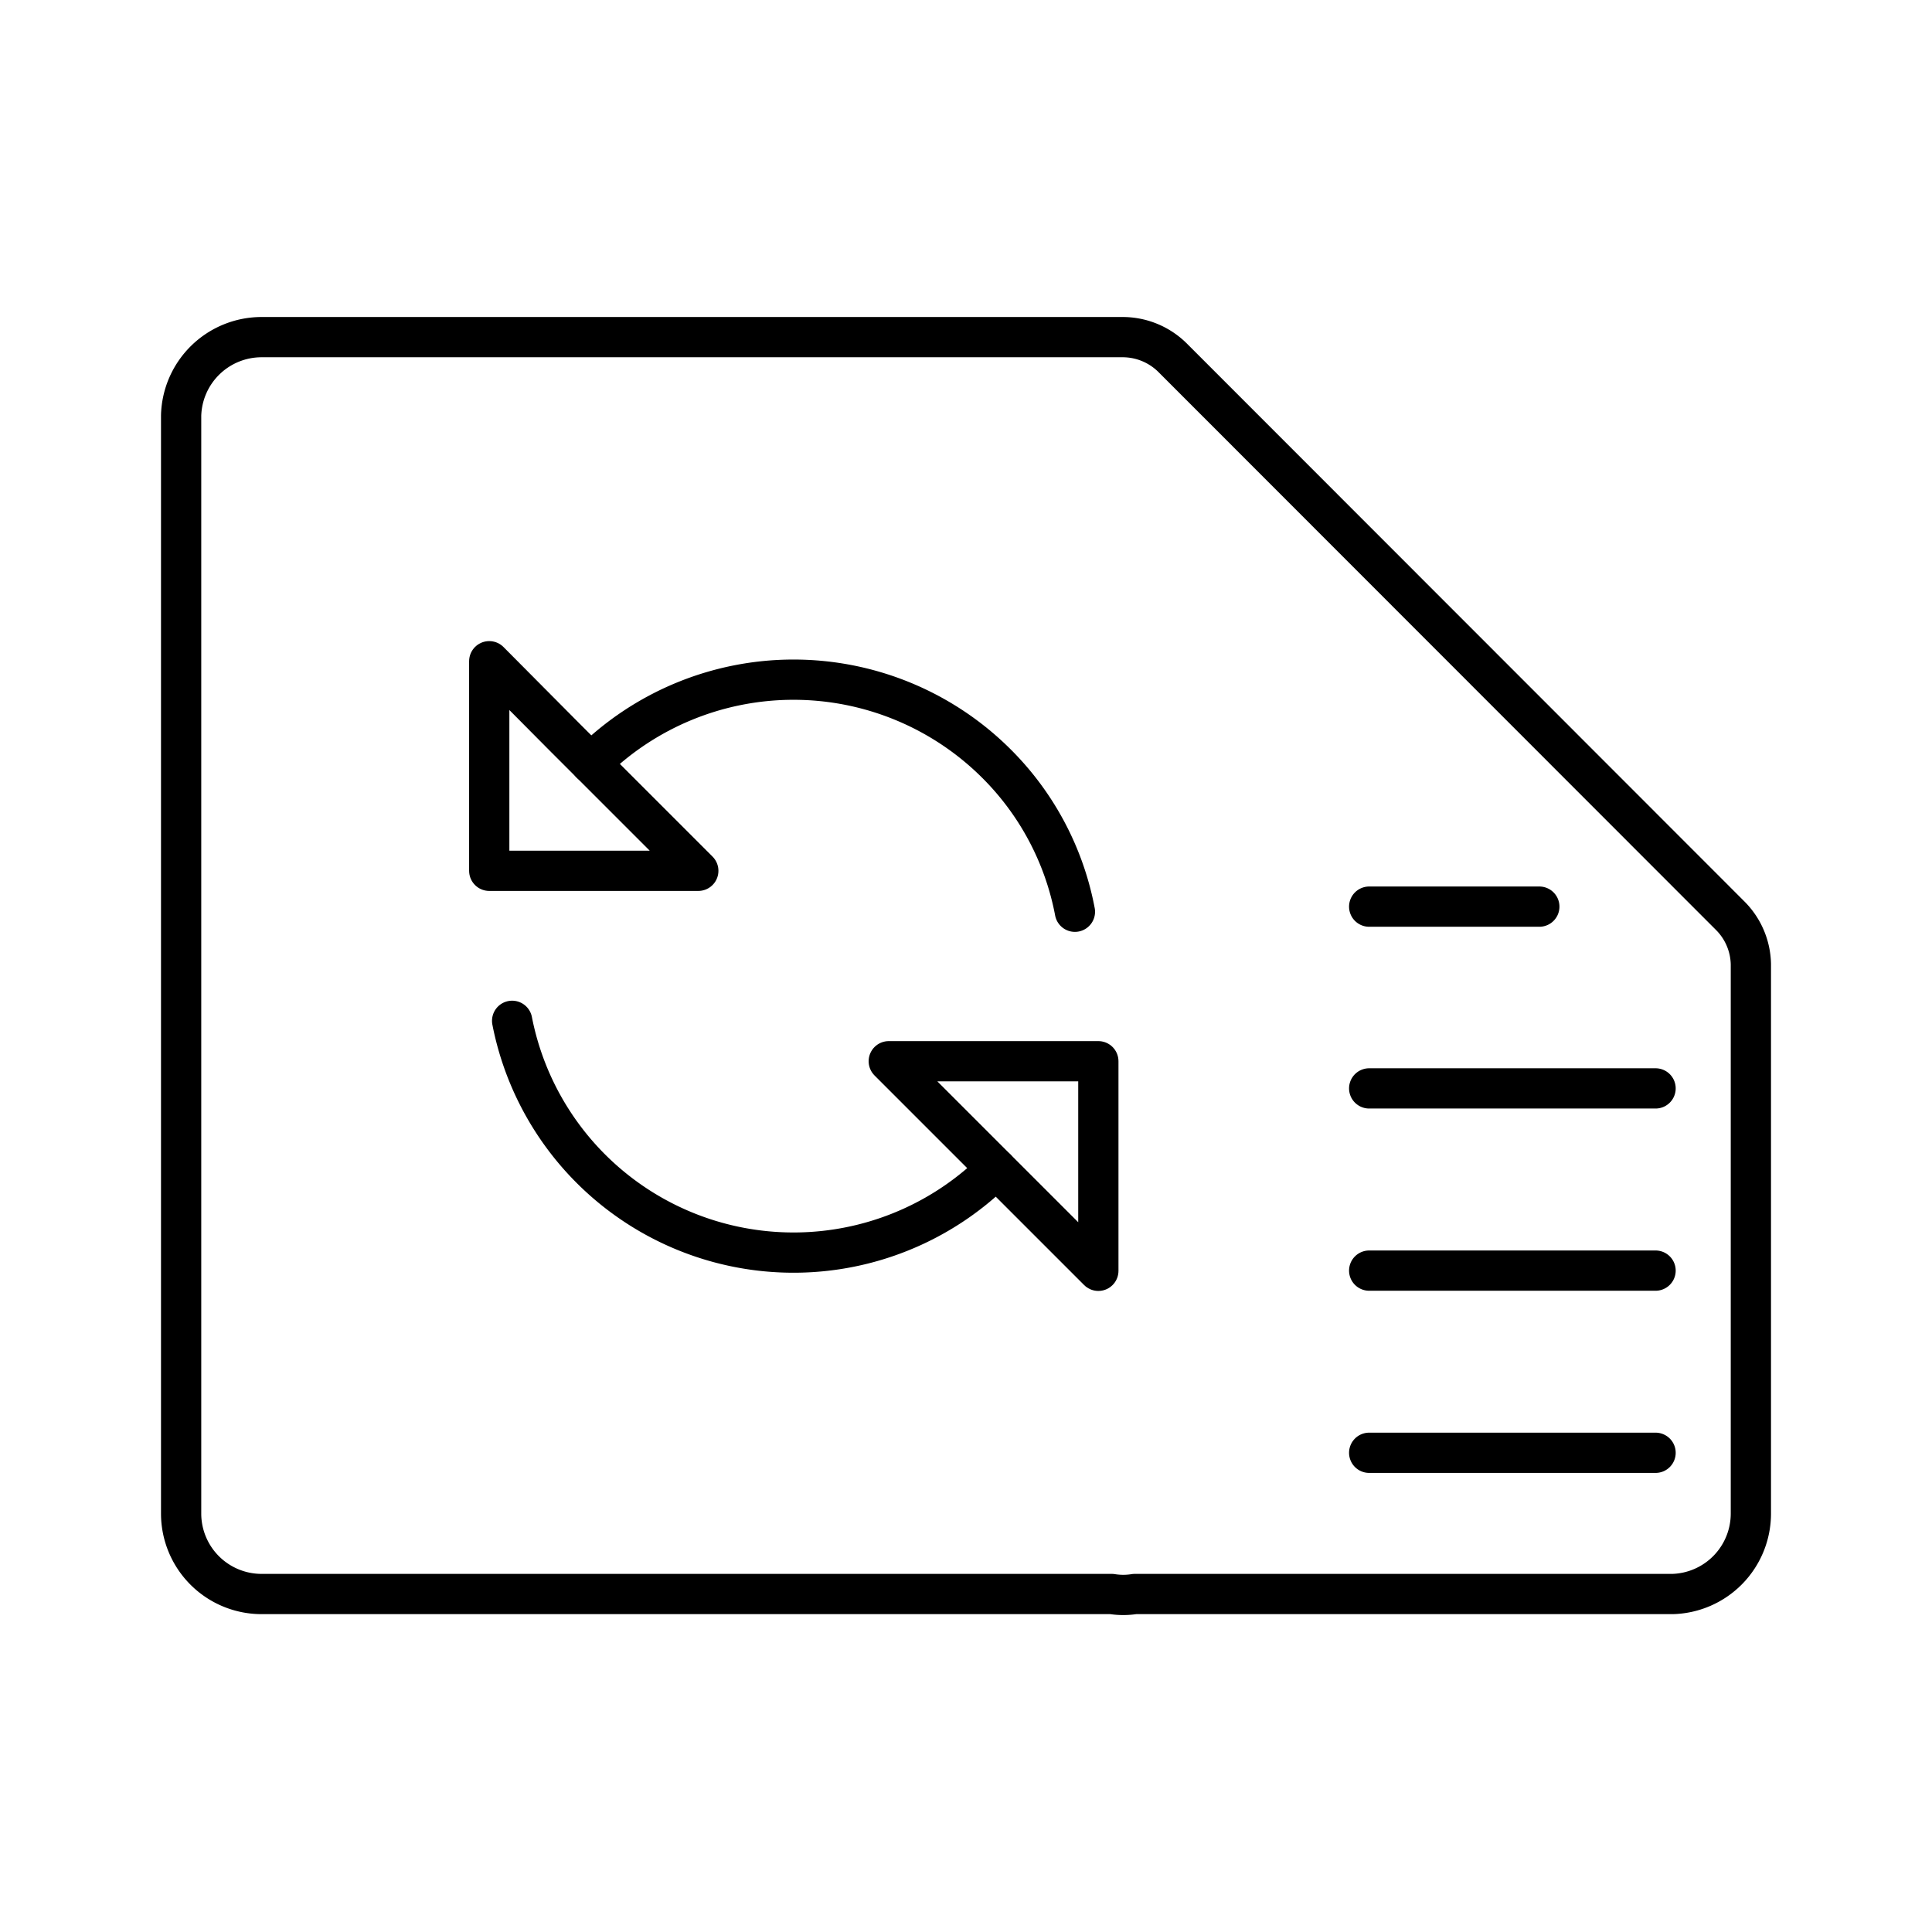 <?xml version="1.0" encoding="utf-8"?>
<!-- Generator: www.svgicons.com -->
<svg xmlns="http://www.w3.org/2000/svg" width="800" height="800" viewBox="0 0 48 48">
<path fill="none" stroke="currentColor" stroke-linecap="round" stroke-linejoin="round" d="M43.5 23.954a1.75 1.75 0 0 0-.51-1.2L29.131 8.886a1.76 1.76 0 0 0-1.249-.51H6.499a2 2 0 0 0-1.999 1.95v27.278a2 2 0 0 0 1.999 1.999h21.123a1.8 1.8 0 0 0 .57 0h13.36a2 2 0 0 0 1.948-1.999Zm-5.256-1.429h-4.227m7.115 4.516h-7.115m7.115 4.527h-7.115m7.115 4.526h-7.115"/><path fill="none" stroke="currentColor" stroke-linecap="round" stroke-linejoin="round" d="M26.706 22.652a7.04 7.04 0 0 0-1.956-3.687a7.137 7.137 0 0 0-10.07 0m-1.956 6.397a7.123 7.123 0 0 0 12.026 3.674"/><path fill="none" stroke="currentColor" stroke-linecap="round" stroke-linejoin="round" d="m14.045 18.331l1.414 1.414l1.89 1.89h-5.194v-5.207zm9.939 9.938l-1.903-1.903h5.207v5.207l-1.89-1.89z"/>
</svg>